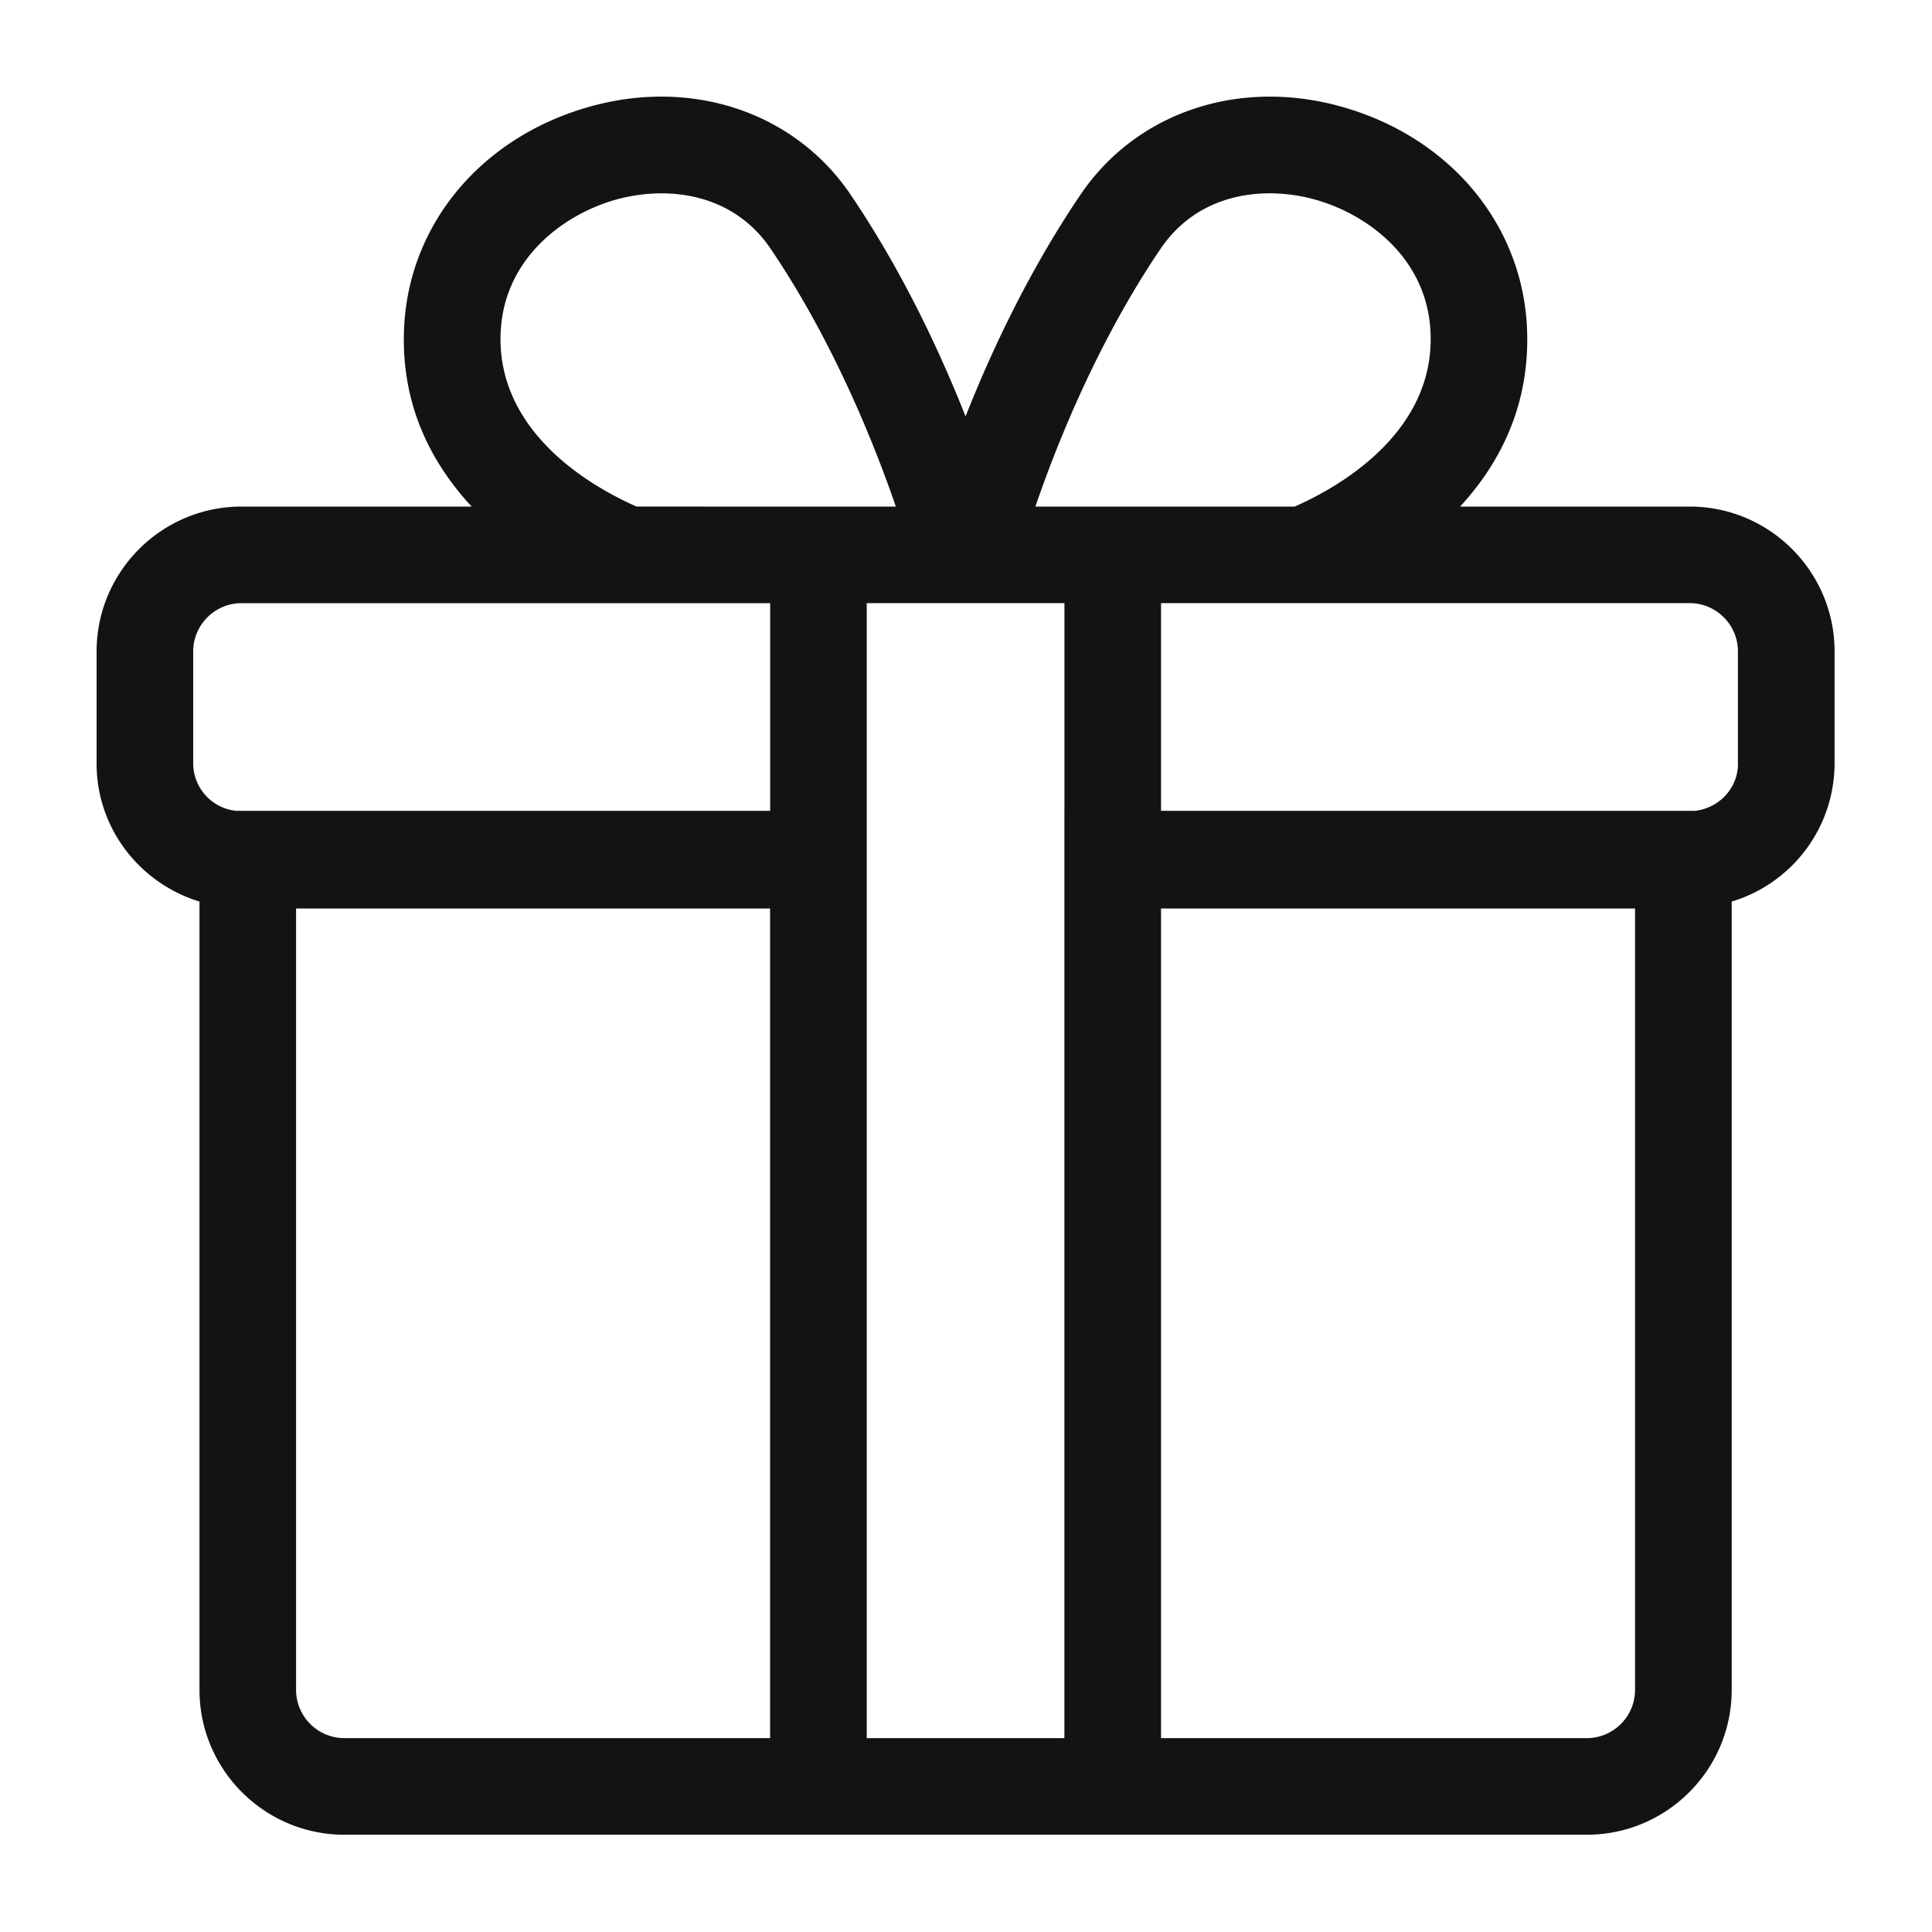 <svg width="40" height="40" viewBox="0 0 40 40" xmlns="http://www.w3.org/2000/svg">
    <path d="M35.983 15.81c0 .51-.39.917-.884.977H24.038v-4.3H34.982c.552 0 1 .45 1 1v2.323zm-2.131 19.176c0 .552-.45 1-1 1h-8.814V18.81h9.814v16.176zM21.437 10.488c.4-1.173 1.252-3.363 2.592-5.338.805-1.187 2.185-1.303 3.208-1.015 1.052.296 2.306 1.19 2.38 2.736.102 2.124-1.981 3.253-2.813 3.617h-5.367zm.6 6.299V35.986h-4.092V12.487h4.093v4.3zm-7.465-6.3h-1.393c-.832-.363-2.914-1.492-2.813-3.616.075-1.546 1.329-2.44 2.38-2.736 1.023-.287 2.404-.171 3.209 1.015 1.339 1.975 2.19 4.165 2.592 5.338h-3.975zm1.373 6.3H4.884A.991.991 0 0 1 4 15.81v-2.322c0-.551.449-1 1-1H15.945v4.299zm0 19.199H7.13c-.551 0-1-.448-1-1V18.81h9.814v17.176zm19.038-25.498H30.23c.819-.89 1.46-2.104 1.384-3.713-.103-2.147-1.61-3.94-3.836-4.565-2.128-.6-4.251.115-5.405 1.817-1.087 1.602-1.87 3.297-2.382 4.594-.513-1.297-1.296-2.992-2.382-4.594-1.155-1.703-3.277-2.417-5.405-1.817-2.227.626-3.733 2.418-3.837 4.565-.077 1.614.573 2.822 1.398 3.713H5c-1.654 0-3 1.346-3 3v2.322c0 1.35.902 2.48 2.13 2.856v16.32c0 1.655 1.347 3 3 3H32.853c1.654 0 3-1.345 3-3v-16.32a2.993 2.993 0 0 0 2.13-2.856v-2.322c0-1.654-1.345-3-3-3z" fill="#131313" fill-rule="evenodd"/>
</svg>
